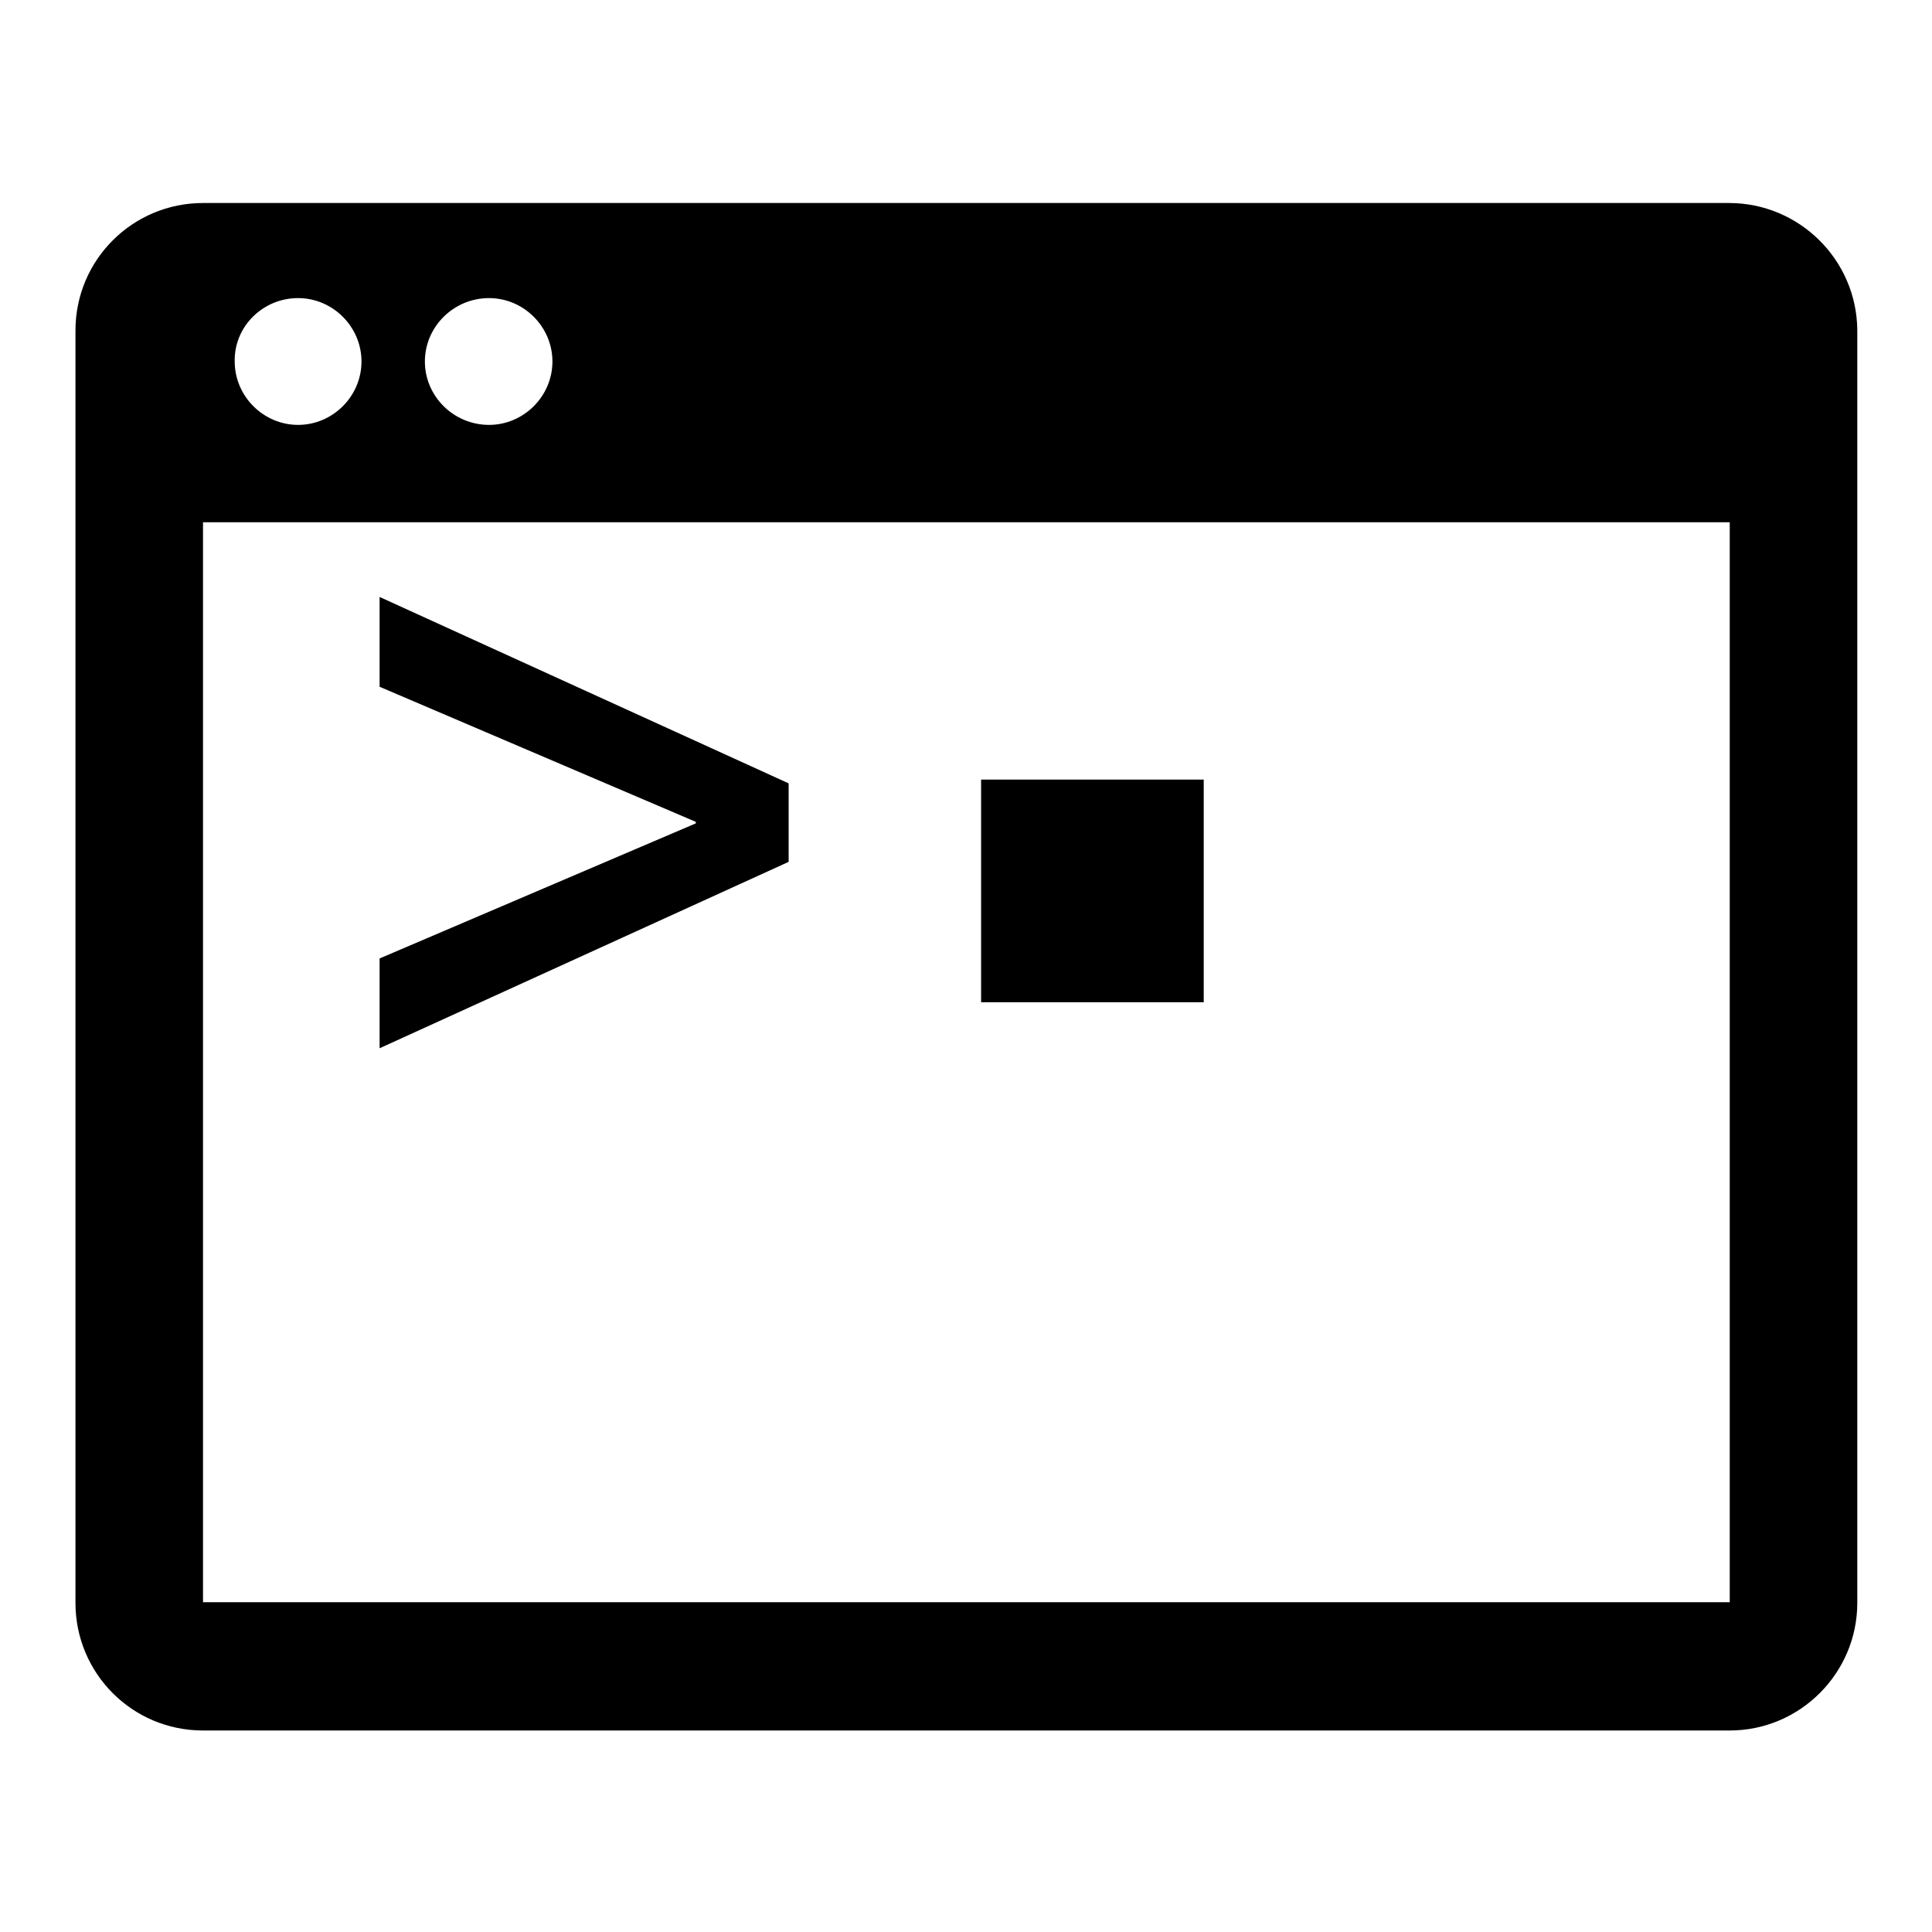 <?xml version="1.0" encoding="utf-8"?>
<!-- Svg Vector Icons : http://www.onlinewebfonts.com/icon -->
<!DOCTYPE svg PUBLIC "-//W3C//DTD SVG 1.1//EN" "http://www.w3.org/Graphics/SVG/1.1/DTD/svg11.dtd">
<svg version="1.1" xmlns="http://www.w3.org/2000/svg" xmlns:xlink="http://www.w3.org/1999/xlink" x="0px" y="0px" viewBox="0 0 256 256" enable-background="new 0 0 256 256" xml:space="preserve">
<g><g><g><path fill="#000000" d="M229.1,26.9H26.9c-9.3,0-16.9,7.5-16.9,16.9v168.6c0,9.3,7.5,16.9,16.9,16.9h202.3c9.3,0,16.9-7.6,16.9-16.9V43.7C246,34.4,238.4,26.9,229.1,26.9z M64.8,39.5c4.6,0,8.4,3.8,8.4,8.4c0,4.6-3.8,8.4-8.4,8.4c-4.7,0-8.5-3.8-8.5-8.4C56.3,43.3,60.1,39.5,64.8,39.5z M39.5,39.5c4.6,0,8.4,3.8,8.4,8.4c0,4.6-3.8,8.4-8.4,8.4s-8.4-3.8-8.4-8.4C31,43.3,34.8,39.5,39.5,39.5z M229.1,212.3H26.9V69.2h202.3V212.3z"/><path fill="#000000" d="M104.5 103.8L50.3 79.1 50.3 91 92.2 108.9 92.2 109.1 50.3 127 50.3 138.9 104.5 114.2 z"/><path fill="#000000" d="M130 103.3h29.5v29.5h-29.5z"/><g></g><g></g><g></g><g></g><g></g><g></g><g></g><g></g><g></g><g></g><g></g><g></g><g></g><g></g><g></g></g><g></g><g></g><g></g><g></g><g></g><g></g><g></g><g></g><g></g><g></g><g></g><g></g><g></g><g></g><g></g></g></g>
</svg>